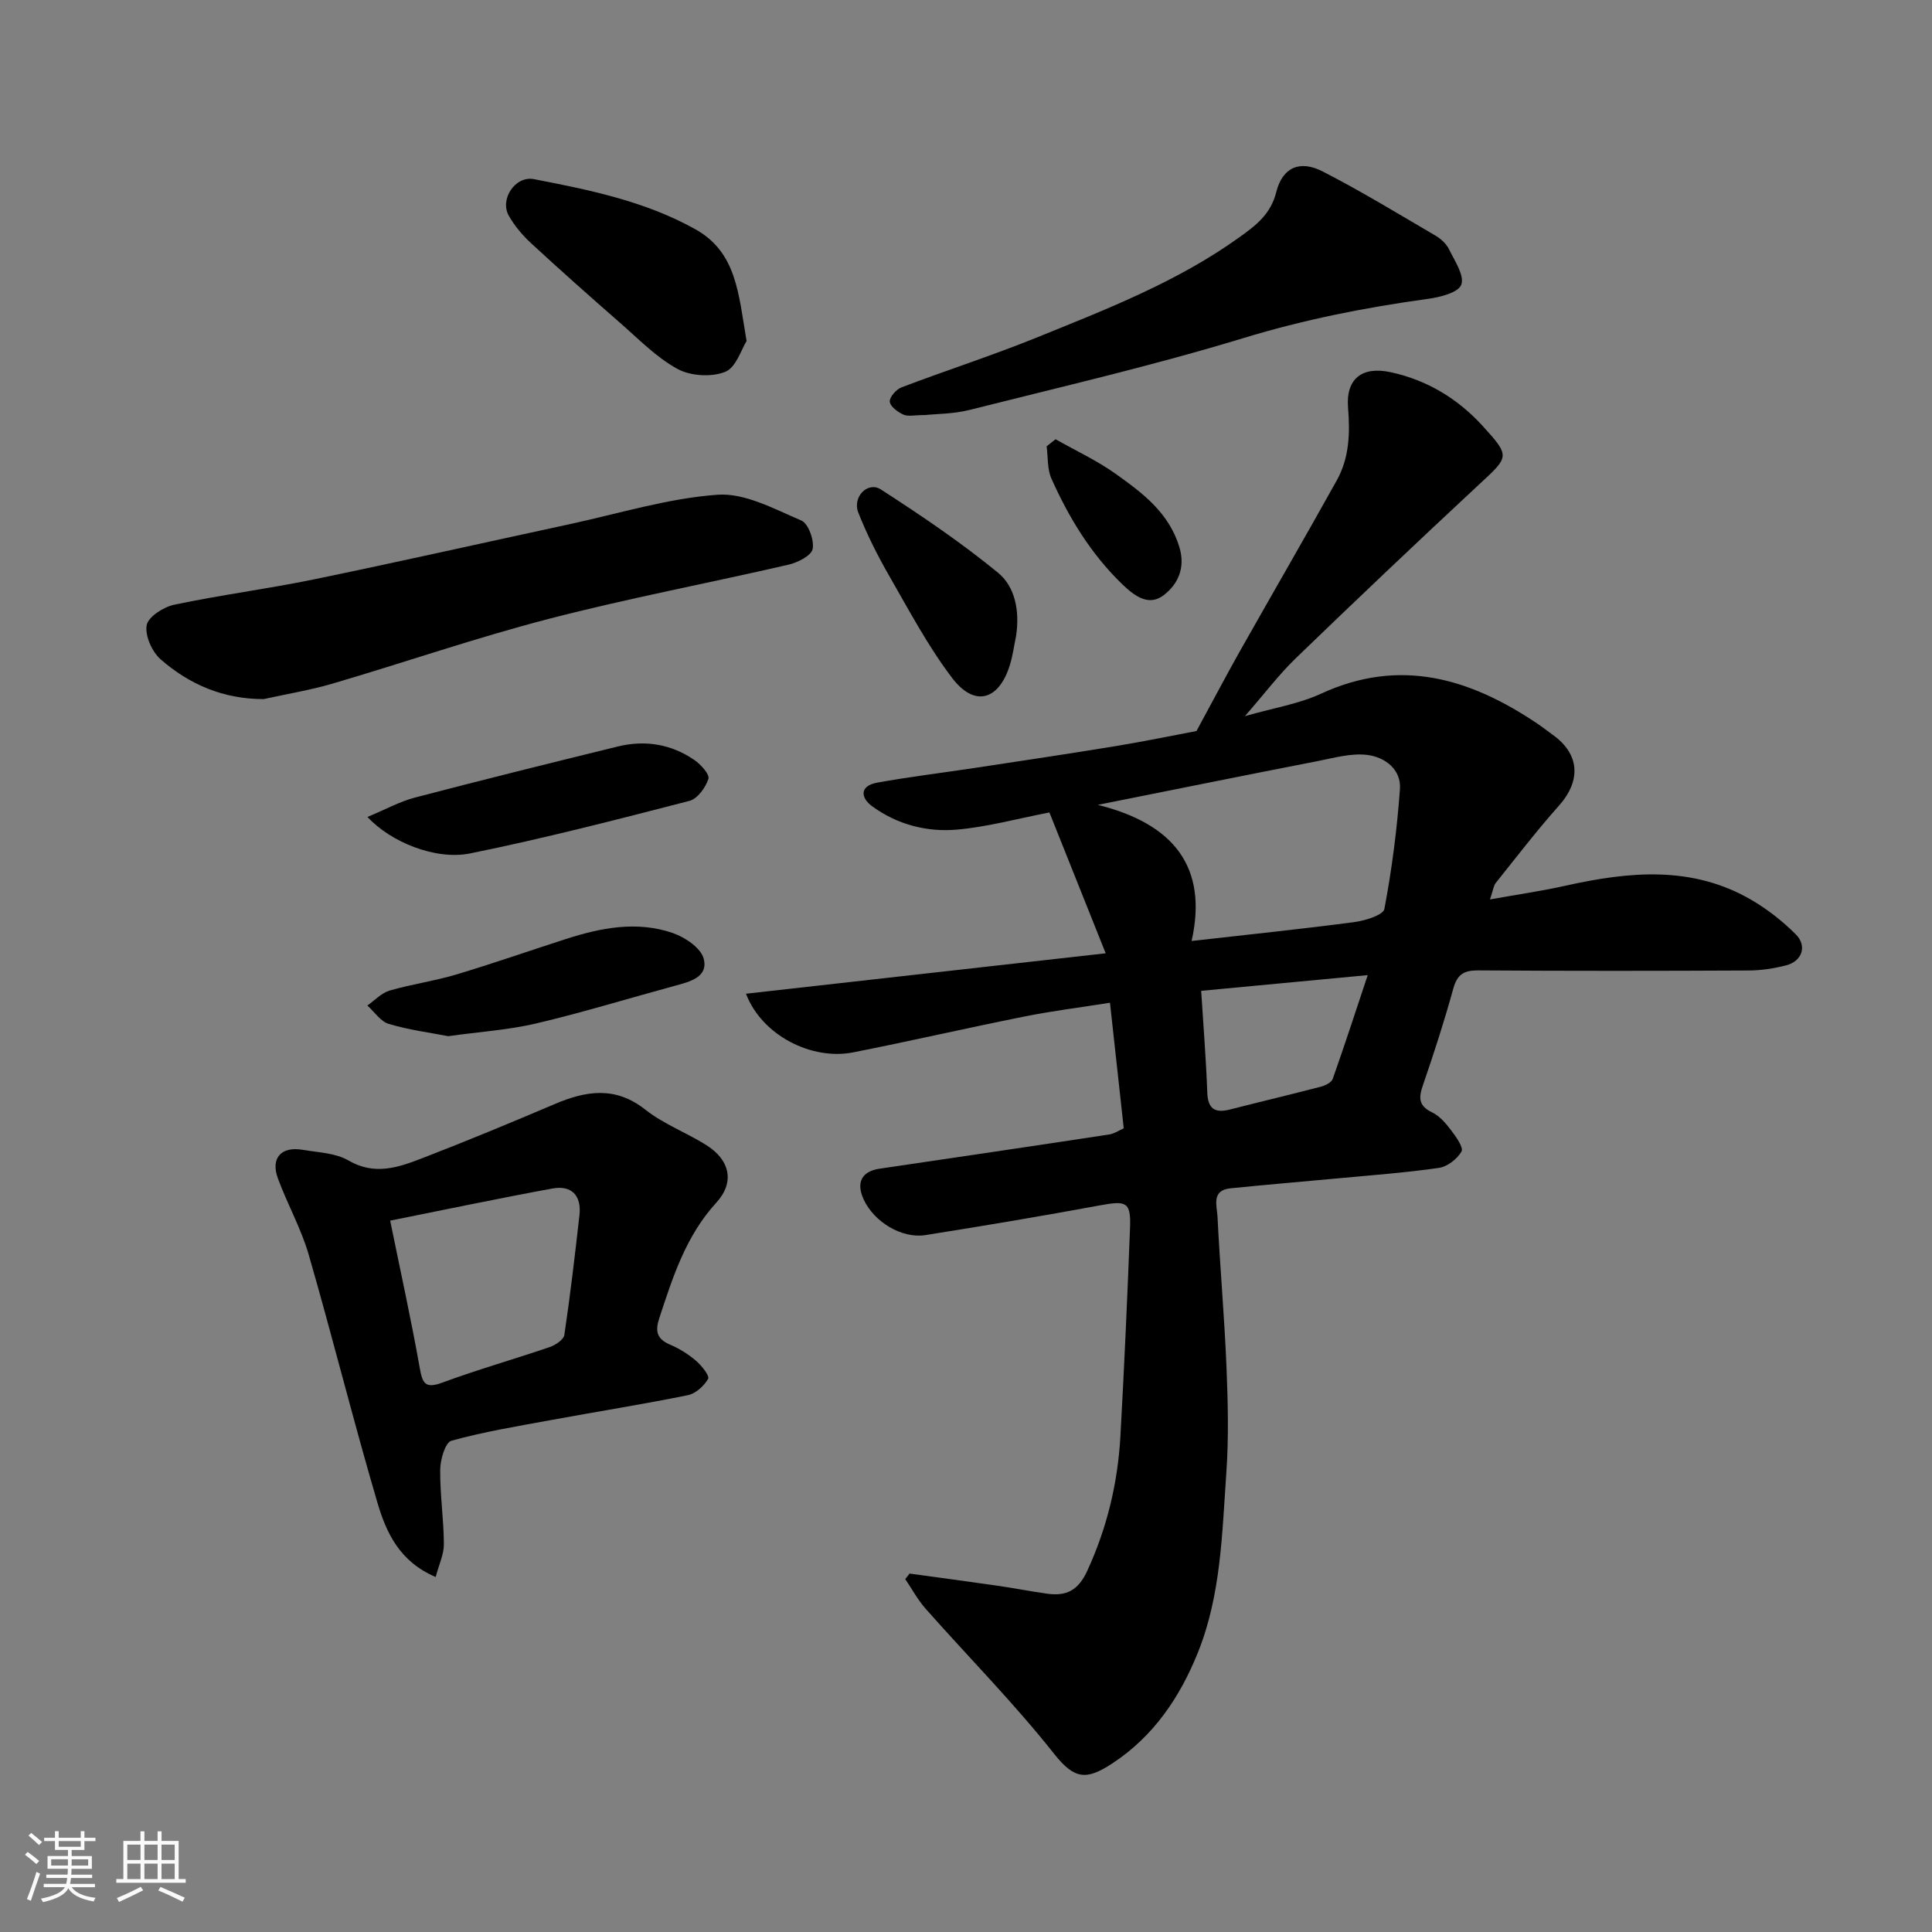<svg enable-background="new 0 0 400 400" viewBox="0 0 400 400" xmlns="http://www.w3.org/2000/svg"><rect x="0" y="0" width="400" height="400" fill="#808080" stroke="none"/><path d="m5.17 384 .55-.58c.85.61 1.65 1.24 2.4 1.87l-.59.64c-.83-.73-1.62-1.38-2.36-1.93m1.22 9.53-.82-.34c.71-1.76 1.37-3.64 1.98-5.63.24.13.5.25.76.36-.6 1.67-1.24 3.54-1.92 5.61m-.5-13.5.57-.54c.56.44 1.31 1.06 2.26 1.87l-.64.64c-.68-.66-1.41-1.32-2.19-1.97m3.25.46h2.24v-1.36h.77v1.36h4.57v-1.36h.76v1.36h2.28v.69h-2.28v1.84h-2.64v1.26h4.18v2.64h-4.21c0 .45-.02.86-.05 1.21h4.32v.69h-4.38c-.04.34-.1.75-.19 1.22h5.15v.69h-4.82c.87 1.19 2.51 1.92 4.93 2.19-.17.31-.3.57-.37.76-2.77-.49-4.52-1.41-5.26-2.76-.56 1.26-2.3 2.23-5.24 2.9-.12-.24-.26-.48-.43-.72 2.73-.55 4.38-1.34 4.96-2.38h-4.38v-.69h4.65c.1-.38.17-.79.21-1.22h-4.32v-.69h4.4c.03-.34.05-.75.05-1.21h-4.2v-2.64h4.23v-1.26h-2.69v-1.84h-2.24zm1.46 4.46v1.29h3.45c.01-.4.02-.57.01-.53v-.32-.45h-3.46zm1.55-2.59h4.57v-1.19h-4.57zm6.11 2.59h-3.42v.77c-.01.19-.01.37-.02.53h3.44z" fill="#fafafa"/><path d="m32.63 379.16h.82v1.98h3.54v7.89h1.46v.78h-14.37v-.78h1.46v-7.89h3.54v-1.98h.82v1.98h2.73zm-3.49 11.48.5.73c-1.61.82-3.28 1.63-5 2.41-.13-.27-.28-.55-.44-.82 1.75-.72 3.4-1.49 4.94-2.32m-2.78-5.55h2.73v-3.18h-2.73zm0 3.95h2.73v-3.2h-2.73zm3.54-3.95h2.73v-3.18h-2.73zm0 3.95h2.73v-3.2h-2.73zm7.89 4.68c-1.84-.92-3.51-1.7-5.02-2.32l.45-.73c1.89.8 3.57 1.55 5.04 2.23zm-1.62-11.81h-2.73v3.18h2.73zm-2.73 7.13h2.73v-3.2h-2.73z" fill="#fafafa"/><g fill="#000001"><path d="m154.45 205.74c24.69-2.77 48.85-5.49 74.47-8.37-3.9-9.76-7.71-19.28-11.65-29.16-6.71 1.3-12.87 3-19.12 3.55-6.26.56-12.41-1.05-17.59-4.84-2.46-1.8-2.55-4.22 1-4.87 6.74-1.23 13.55-2.04 20.33-3.07 9.69-1.47 19.38-2.91 29.05-4.5 6.26-1.03 12.48-2.32 16.78-3.13 3.48-6.41 6.17-11.53 9.01-16.57 6.66-11.8 13.46-23.51 20.05-35.35 2.58-4.64 2.75-9.72 2.32-15.01-.49-6.01 2.91-8.64 8.82-7.36 7.54 1.62 13.92 5.5 19.05 11.13 5.8 6.37 5.47 6.34-.78 12.15-12.75 11.85-25.37 23.83-37.89 35.92-3.54 3.42-6.53 7.4-10.55 12.01 5.88-1.69 11.12-2.51 15.75-4.65 16.39-7.55 30.88-3.16 44.8 6.2 1.08.73 2.1 1.55 3.16 2.3 5.62 4 5.93 9.49 1.29 14.7-4.57 5.13-8.76 10.6-13.06 15.97-.47.58-.54 1.48-1.21 3.43 5.72-1.03 10.71-1.74 15.62-2.84 13.21-2.94 26.29-4.24 38.62 3 3.29 1.93 6.39 4.38 9.08 7.07 2.41 2.41 1.3 5.57-2.02 6.42-2.51.64-5.15 1.05-7.74 1.06-18.66.09-37.33.11-55.99-.02-2.97-.02-4.35.82-5.16 3.77-1.86 6.73-4.01 13.39-6.29 20-.89 2.59-.93 4.26 1.89 5.62 1.57.75 2.87 2.29 3.96 3.73 1.01 1.33 2.6 3.56 2.14 4.37-.88 1.56-2.94 3.15-4.69 3.4-6.98 1.01-14.04 1.52-21.07 2.18-7.36.69-14.73 1.3-22.09 2.05-4 .4-2.78 3.64-2.67 5.84.51 10.37 1.43 20.72 1.86 31.09.3 7.32.48 14.69-.03 21.99-.89 12.54-1.09 25.24-5.88 37.17-3.74 9.31-9.22 17.39-17.72 22.97-5.38 3.53-7.84 3.35-12.08-2.01-8.28-10.46-17.72-20-26.58-30.01-1.63-1.84-2.82-4.08-4.22-6.13.3-.38.6-.76.9-1.15 6.12.84 12.25 1.66 18.36 2.54 3.39.49 6.76 1.16 10.16 1.63 3.95.54 6.4-.67 8.28-4.77 4.1-8.92 6.31-18.18 6.85-27.87.8-14.36 1.44-28.72 1.99-43.09.2-5.38-.72-5.69-6.18-4.68-12.02 2.22-24.09 4.25-36.17 6.16-4.93.78-10.66-2.74-12.8-7.38-1.61-3.49-.4-5.82 3.27-6.36 15.84-2.34 31.69-4.67 47.52-7.08 1.08-.16 2.08-.85 3.06-1.28-.94-8.56-1.86-16.94-2.85-26-6.21.98-12.01 1.7-17.73 2.85-11.82 2.36-23.56 5.08-35.38 7.41-8.63 1.74-18.98-3.51-22.25-12.13zm72.83-39.1c15.75 3.9 22.86 12.91 19.43 28.18 11.92-1.35 22.82-2.48 33.68-3.91 2.24-.3 5.98-1.44 6.23-2.72 1.55-8.18 2.62-16.48 3.22-24.79.3-4.12-3.12-6.65-6.76-7.1-3.28-.41-6.79.59-10.14 1.25-14.7 2.86-29.38 5.84-45.66 9.09zm21.41 38.5c.45 7.21 1.01 14.09 1.26 20.98.12 3.43 1.52 4.4 4.7 3.59 6.29-1.61 12.6-3.1 18.88-4.74.9-.24 2.14-.87 2.4-1.6 2.45-6.94 4.73-13.93 7.24-21.48-11.97 1.13-23.19 2.18-34.48 3.25z"/><path d="m90.2 326.5c-7.55-3.21-10.27-9.3-12.08-15.46-5-16.99-9.27-34.2-14.19-51.22-1.57-5.44-4.42-10.49-6.39-15.83-1.56-4.23.68-6.7 5.14-5.93 3.21.55 6.79.64 9.46 2.2 5.39 3.15 10.29 1.46 15.19-.43 9.24-3.57 18.39-7.36 27.5-11.24 6.53-2.78 12.57-3.75 18.79 1.16 3.79 2.99 8.53 4.75 12.66 7.36 4.85 3.07 5.89 7.66 2.03 11.88-6.32 6.91-9 15.38-11.81 23.91-.89 2.71-.52 4.32 2.23 5.49 1.93.82 3.79 1.99 5.38 3.35 1.15.99 2.85 3.12 2.5 3.73-.84 1.48-2.58 3.06-4.2 3.39-9.43 1.91-18.94 3.42-28.4 5.16-6.89 1.27-13.82 2.4-20.55 4.27-1.27.35-2.29 3.87-2.32 5.94-.06 5.14.73 10.29.76 15.44.02 2.13-1.02 4.26-1.7 6.83zm-9.42-73.78c2.2 10.78 4.37 20.6 6.12 30.48.57 3.24 1.14 4.36 4.69 3.05 7.31-2.7 14.83-4.83 22.21-7.35 1.2-.41 2.89-1.53 3.04-2.52 1.23-8.24 2.2-16.52 3.13-24.81.45-4.01-1.61-6.22-5.55-5.51-11.15 2.04-22.24 4.38-33.64 6.66z"/><path d="m54.6 144.74c-8.36.01-15.37-3.02-21.33-8.22-1.79-1.56-3.29-4.91-2.9-7.08.31-1.74 3.49-3.77 5.7-4.24 9.57-2.02 19.31-3.27 28.89-5.24 17.7-3.65 35.33-7.63 53-11.44 10.18-2.2 20.31-5.35 30.6-6.09 5.66-.41 11.75 2.96 17.35 5.34 1.46.62 2.69 4.07 2.34 5.89-.27 1.38-3.09 2.81-5 3.25-16.49 3.81-33.15 6.95-49.52 11.19-15.1 3.91-29.89 9.03-44.87 13.43-4.66 1.37-9.5 2.15-14.26 3.21z"/><path d="m191.53 85.93c-2.2 0-3.52.35-4.49-.09-1.17-.53-2.72-1.66-2.82-2.67-.09-.92 1.31-2.54 2.4-2.96 9.27-3.53 18.74-6.57 27.93-10.29 14.5-5.88 29.13-11.53 42-20.76 3.44-2.47 6.53-4.77 7.68-9.37 1.28-5.13 4.87-6.73 9.62-4.29 7.97 4.09 15.64 8.77 23.38 13.3 1.11.65 2.23 1.69 2.78 2.82 1.17 2.4 3.24 5.45 2.53 7.33-.62 1.65-4.45 2.6-6.98 2.94-12.93 1.77-25.61 4.29-38.17 8.12-18.65 5.68-37.69 10.08-56.61 14.85-3.32.85-6.85.82-9.25 1.07z"/><path d="m154.57 70.61c-1.06 1.65-2.16 5.48-4.43 6.38-2.83 1.13-7.18.87-9.88-.61-4.38-2.39-8.03-6.18-11.86-9.52-6.21-5.42-12.37-10.9-18.43-16.49-1.79-1.65-3.44-3.61-4.63-5.71-1.93-3.41 1.34-8.32 5.21-7.57 11.47 2.22 22.94 4.55 33.34 10.33 8.63 4.78 9 13.33 10.68 23.19z"/><path d="m76.08 169.14c3.71-1.54 6.66-3.18 9.82-4.01 13.97-3.66 27.99-7.14 42.02-10.58 5.65-1.38 11.06-.5 15.87 2.82 1.32.91 3.18 2.98 2.88 3.89-.59 1.8-2.26 4.12-3.92 4.55-15.07 3.89-30.16 7.79-45.41 10.88-7.14 1.45-16.46-2.34-21.26-7.55z"/><path d="m92.8 214.53c-3.75-.73-8.13-1.29-12.31-2.54-1.7-.51-2.97-2.49-4.43-3.81 1.52-1.06 2.91-2.59 4.6-3.09 4.52-1.32 9.23-1.96 13.74-3.31 7.62-2.28 15.14-4.91 22.71-7.35 7.28-2.35 14.73-3.81 22.15-1.27 2.54.87 5.85 3.09 6.43 5.32 1 3.83-2.87 4.78-5.97 5.62-9.57 2.6-19.06 5.52-28.7 7.79-5.71 1.35-11.65 1.72-18.22 2.64z"/><path d="m210.38 131.61c-.43 2.05-.69 4.16-1.32 6.15-2.28 7.27-7.3 8.68-11.92 2.62-5-6.57-8.91-13.98-13.04-21.16-2.42-4.21-4.62-8.59-6.4-13.1-1.27-3.23 1.96-6.53 4.68-4.78 8.32 5.37 16.58 10.95 24.23 17.22 3.64 2.97 4.5 8.04 3.77 13.05z"/><path d="m218.54 90.94c4.15 2.35 8.53 4.38 12.4 7.13 5.56 3.96 11.07 8.05 13.24 15.21 1.3 4.32-.33 7.68-3.2 9.91-3.03 2.36-5.91.39-8.58-2.18-6.51-6.28-11.08-13.79-14.71-21.91-.89-1.98-.69-4.45-1-6.69.62-.48 1.23-.98 1.85-1.47z"/></g></svg>